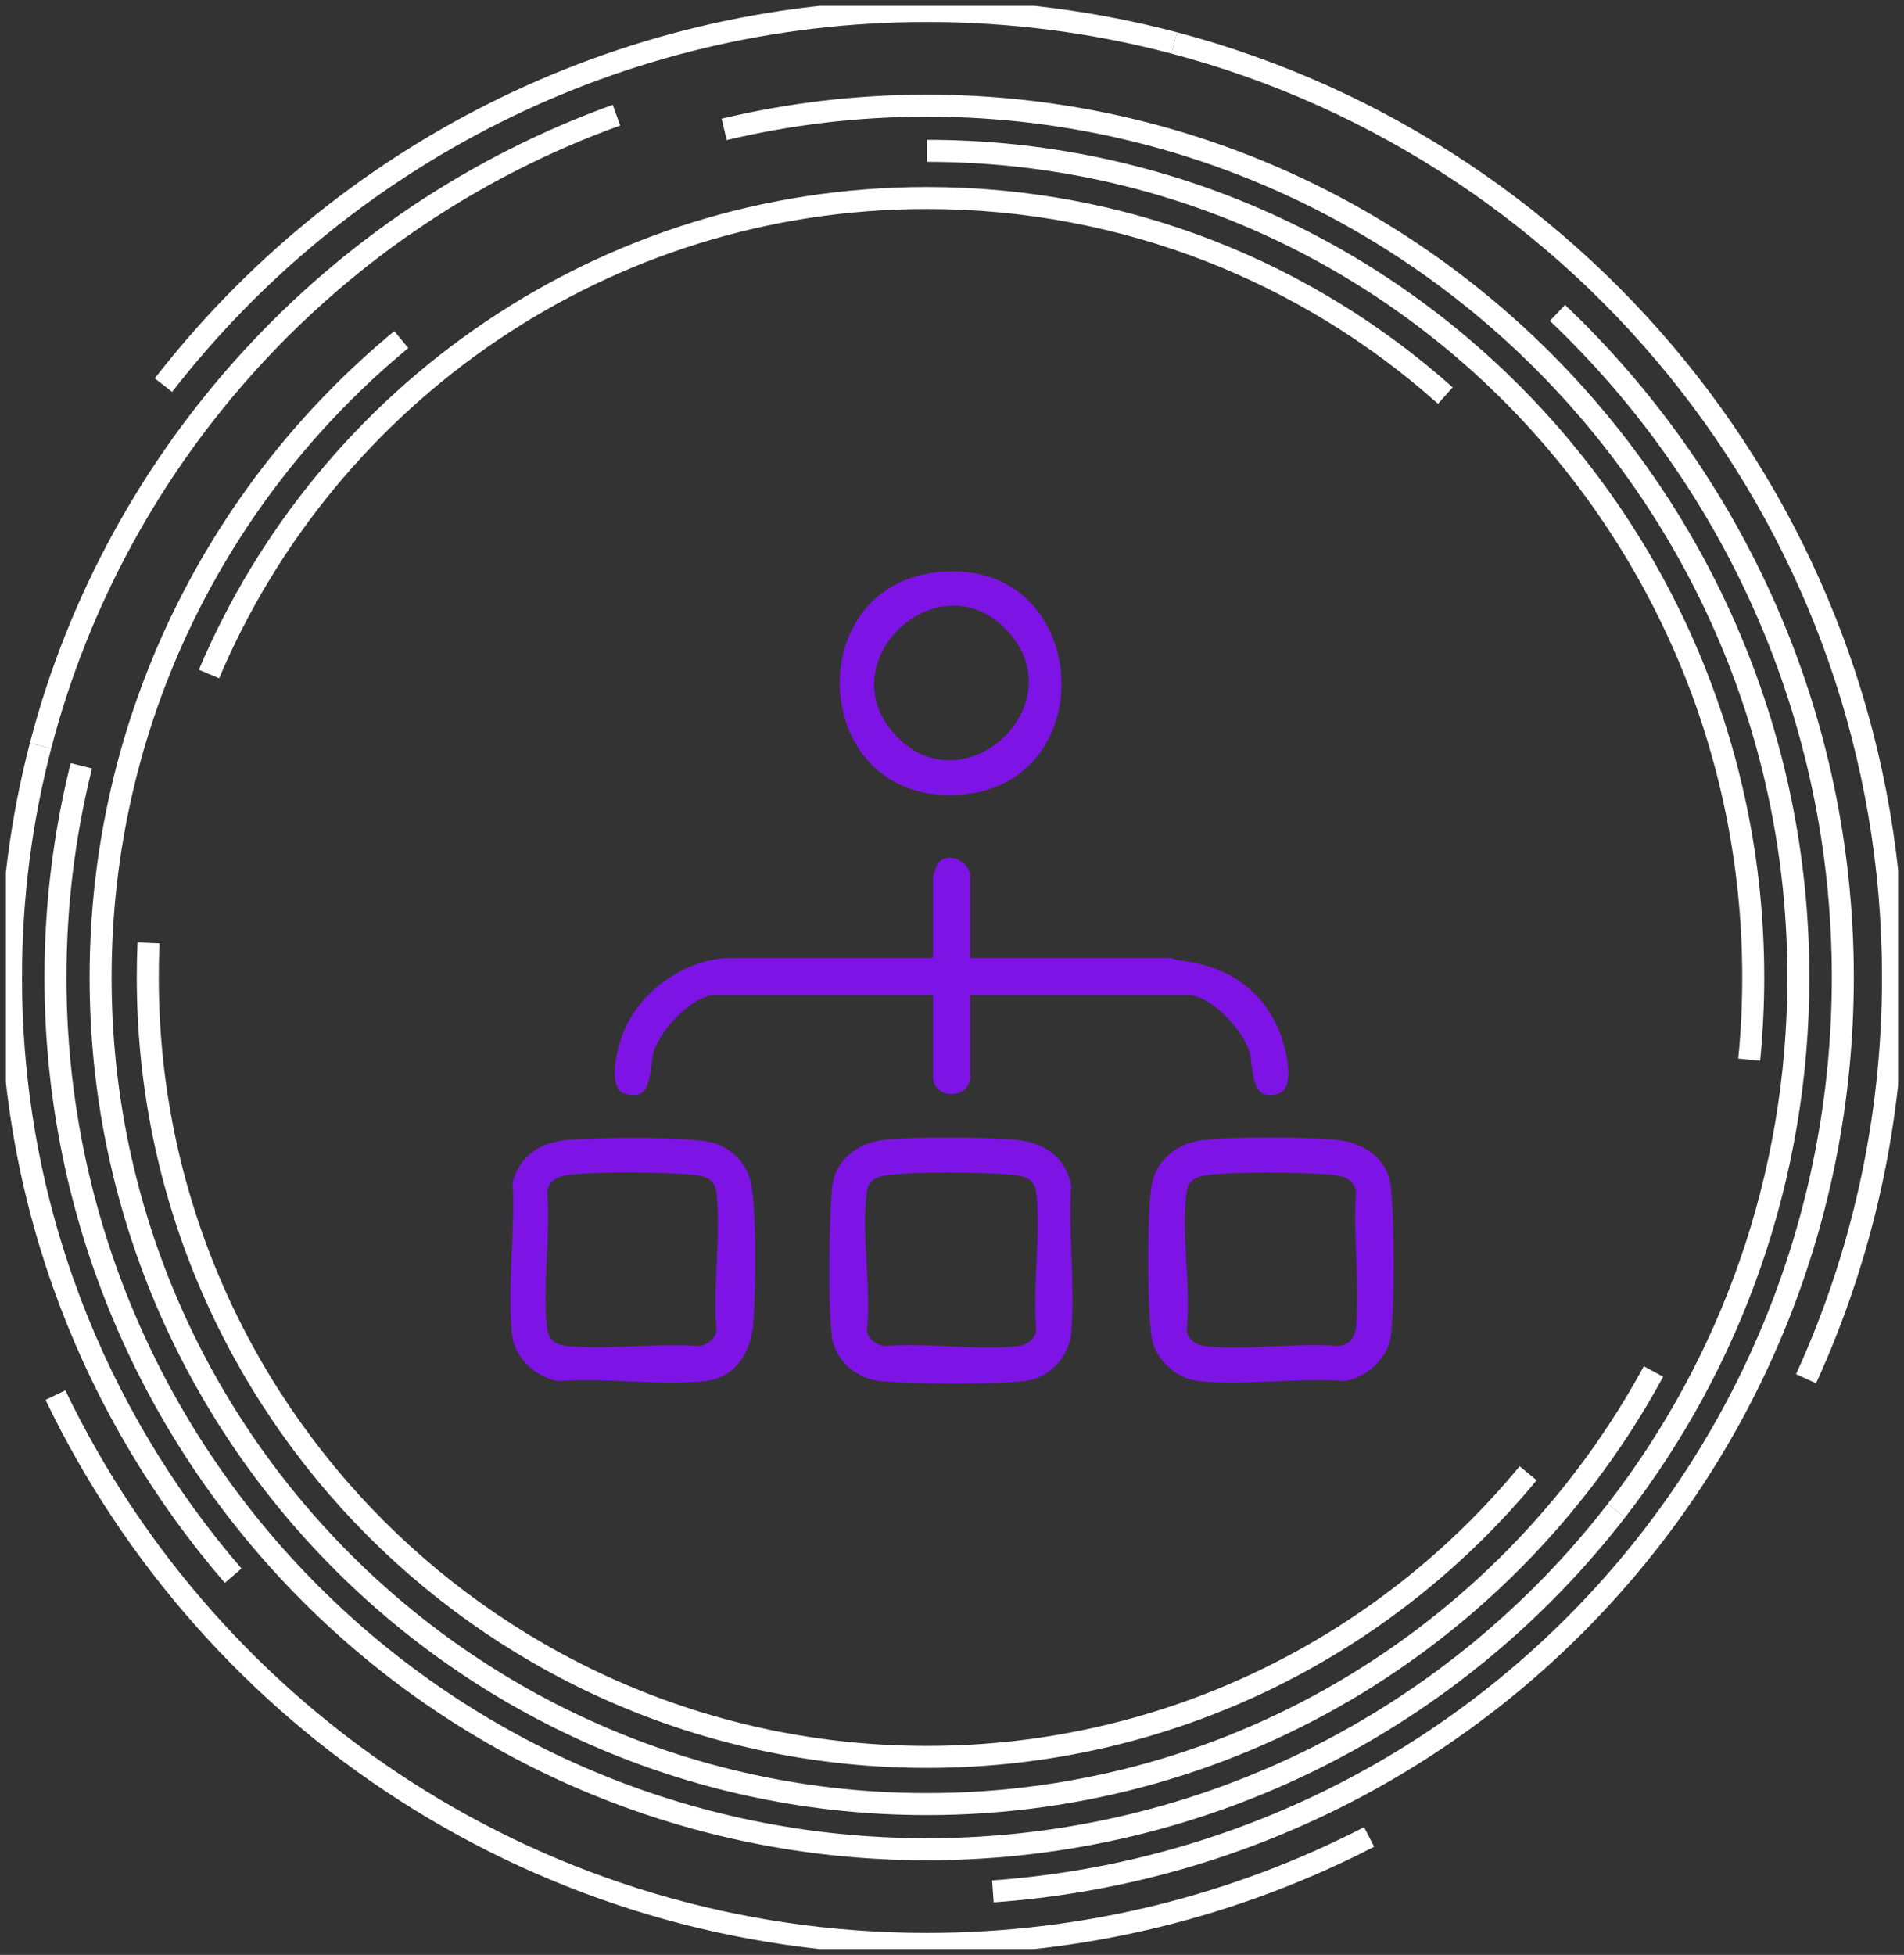 <?xml version="1.0" encoding="UTF-8"?>
<svg id="Layer_1" data-name="Layer 1" xmlns="http://www.w3.org/2000/svg" xmlns:xlink="http://www.w3.org/1999/xlink" viewBox="0 0 792.71 813.6">
  <rect x="0" y="0" width="792.71" height="813.6" fill="#333333" stroke="none"/>
  <defs>
    <style>
      .cls-1, .cls-2 {
        fill: none;
      }

      .cls-2 {
        stroke: #fff;
        stroke-miterlimit: 10;
        stroke-width: 9.16px;
      }

      .cls-3 {
        clip-path: url(#clippath-1);
      }

      .cls-4 {
        fill: #7e13e5;
      }

      .cls-5 {
        clip-path: url(#clippath);
      }
    </style>
    <clipPath id="clippath">
      <rect class="cls-1" x="2.44" y="2.44" width="787.83" height="808.72"/>
    </clipPath>
    <clipPath id="clippath-1">
      <rect class="cls-1" x="2.44" y="2.44" width="787.83" height="808.72"/>
    </clipPath>
  </defs>
  <g>
    <path class="cls-4" d="M403.89,398.67h83.75c.26,0,1.46.78,2.55.89,19.68,2.06,35.12,11.31,42.71,30.31,2.23,5.57,6.98,23.01-.76,25.31-12.11,3.6-9.85-10.55-12.04-17.67-2.74-8.9-15.94-23.38-25.58-23.38h-90.62v33.93c0,9.72-15.46,9.72-15.46,0v-33.93h-90.62c-9.54,0-22.87,14.56-25.58,23.38-2.19,7.12.07,21.27-12.04,17.67-7.74-2.3-2.99-19.75-.76-25.31,7.02-17.57,26.19-31.2,45.25-31.2h83.75v-33.93c0-.44,1.71-5.04,2.16-5.57,4.43-5.21,13.3-.42,13.3,5.57v33.93Z"/>
    <path class="cls-4" d="M235.35,474.51c11.34-1.22,52.18-1.71,61.85,1.21,7.06,2.13,13,7.82,15.05,15.02,2.96,10.41,2.36,47.46,1.43,59.53-.93,12.11-7.02,23.07-20.17,24.5-19.02,2.06-41.59-1.55-61,0-9.4-1.46-18.29-9.68-19.33-19.32-2.13-19.68,1.43-43.28.21-63.37,3.03-10.89,10.97-16.38,21.95-17.56ZM236.18,489.08c-4.39.64-7.66,2.25-8.42,7.04,1.62,17.92-2.03,39.25.02,56.75.56,4.78,3.64,6.91,8.14,7.32,17.45,1.61,37.32-1.3,55.04-.02,3.32-.22,7.01-3.14,7.33-6.42-1.64-18.22,2.04-39.82-.03-57.62-.69-5.96-5.56-6.87-10.73-7.31-11.63-1-40.24-1.37-51.35.25Z"/>
    <path class="cls-4" d="M500.77,474.5c13.27-1.6,41.16-1.36,54.72-.23,11.94,1,22.35,7.44,23.63,20.18,1.41,14.03,1.52,47.06.02,60.98-1.04,9.63-9.91,17.86-19.33,19.32-19.42-1.54-41.96,2.06-61,0-8.47-.91-16.8-8.06-18.94-16.28-2.4-9.19-2.42-57.06-.16-66.41,2.45-10.16,10.97-16.37,21.07-17.59ZM502.47,489.09c-3.85.56-7.65,1.9-8.33,6.27-2.68,17.1,1.93,40.6-.1,58.41.41,3.51,3.97,6.02,7.33,6.42,17.18,2.04,38.26-1.58,55.87,0,4.78-.56,6.91-3.64,7.32-8.14,1.63-17.73-1.33-37.91,0-55.91-.9-5.82-5.66-6.86-10.74-7.29-11.7-1-40.16-1.36-51.35.26Z"/>
    <path class="cls-4" d="M352.65,568.44c-3-2.91-5.84-7.91-6.32-12.15-1.66-14.71-1.17-45.87-.03-61.03.94-12.58,10.82-19.92,22.81-21,13.98-1.25,38.28-1.04,52.42-.05,12.34.86,22.05,6.6,24.45,19.36-1.29,19.72,1.71,41.56.03,61.02-.87,10.05-9.16,19.06-19.35,20.16-14.07,1.52-45.91,1.33-60.17.03-4.91-.45-10.33-2.96-13.83-6.35ZM369.32,489.09c-3.85.56-7.65,1.9-8.33,6.27-2.68,17.1,1.93,40.6-.1,58.41.34,3.34,4.07,6.21,7.33,6.42,17.63-1.57,38.66,2.03,55.87,0,3.41-.4,6.94-2.98,7.33-6.42-1.64-18.22,2.04-39.82-.03-57.62-.69-5.96-5.56-6.87-10.73-7.31-11.69-1-40.17-1.36-51.35.26Z"/>
    <path class="cls-4" d="M389.08,238.26c65.33-8.22,71.69,88.73,10.08,92.53s-66.67-85.41-10.08-92.53ZM373.27,306.45c28.41,29.55,74.6-13.22,46.11-43.96-28.54-30.78-75.55,13.34-46.11,43.96Z"/>
  </g>
  <g class="cls-5">
    <g class="cls-3">
      <path class="cls-2" d="M68.05,160.29C141.64,65.55,256.66,4.58,385.91,4.58c35.58,0,70.08,4.62,102.94,13.29"/>
      <path class="cls-2" d="M570.02,764.5c-55.17,28.45-117.76,44.52-184.11,44.52-159.88,0-297.98-93.29-362.83-228.4"/>
      <path class="cls-2" d="M488.85,17.87c172.27,45.47,299.28,202.37,299.28,388.93,0,59.58-12.95,116.13-36.2,167"/>
      <path class="cls-2" d="M87.01,280.53c49.25-116.43,164.53-198.12,298.9-198.12,82.88,0,158.5,31.08,215.84,82.22"/>
      <path class="cls-2" d="M636.22,613.14c-59.5,72.1-149.54,118.05-250.31,118.05-179.15,0-324.39-145.23-324.39-324.39,0-4.82.11-9.63.31-14.4"/>
      <path class="cls-2" d="M385.91,62.77c190,0,344.03,154.03,344.03,344.03,0,11.54-.57,22.95-1.68,34.21"/>
      <path class="cls-2" d="M688.42,570.78c-58.26,107.24-171.88,180.05-302.51,180.05-190,0-344.03-154.03-344.03-344.03,0-106.88,48.74-202.37,125.2-265.47"/>
      <path class="cls-2" d="M672.95,628.74c-66.36,85.7-170.26,140.88-287.04,140.88-200.38,0-362.82-162.44-362.82-362.82,0-30.38,3.73-59.89,10.77-88.09"/>
      <path class="cls-2" d="M301.5,53.85c27.09-6.45,55.35-9.87,84.41-9.87,200.38,0,362.82,162.44,362.82,362.82,0,83.6-28.27,160.59-75.78,221.94"/>
      <path class="cls-2" d="M648.43,130.22c73.18,69.48,118.81,167.7,118.81,276.58,0,201.37-156.08,366.28-353.86,380.36"/>
      <path class="cls-2" d="M16.88,310.37c31.78-121.97,122.42-220.16,239.78-262.44"/>
      <path class="cls-2" d="M97.07,655.78C39.43,588.97,4.58,501.95,4.58,406.8c0-33.31,4.27-65.63,12.3-96.43"/>
    </g>
  </g>
</svg>